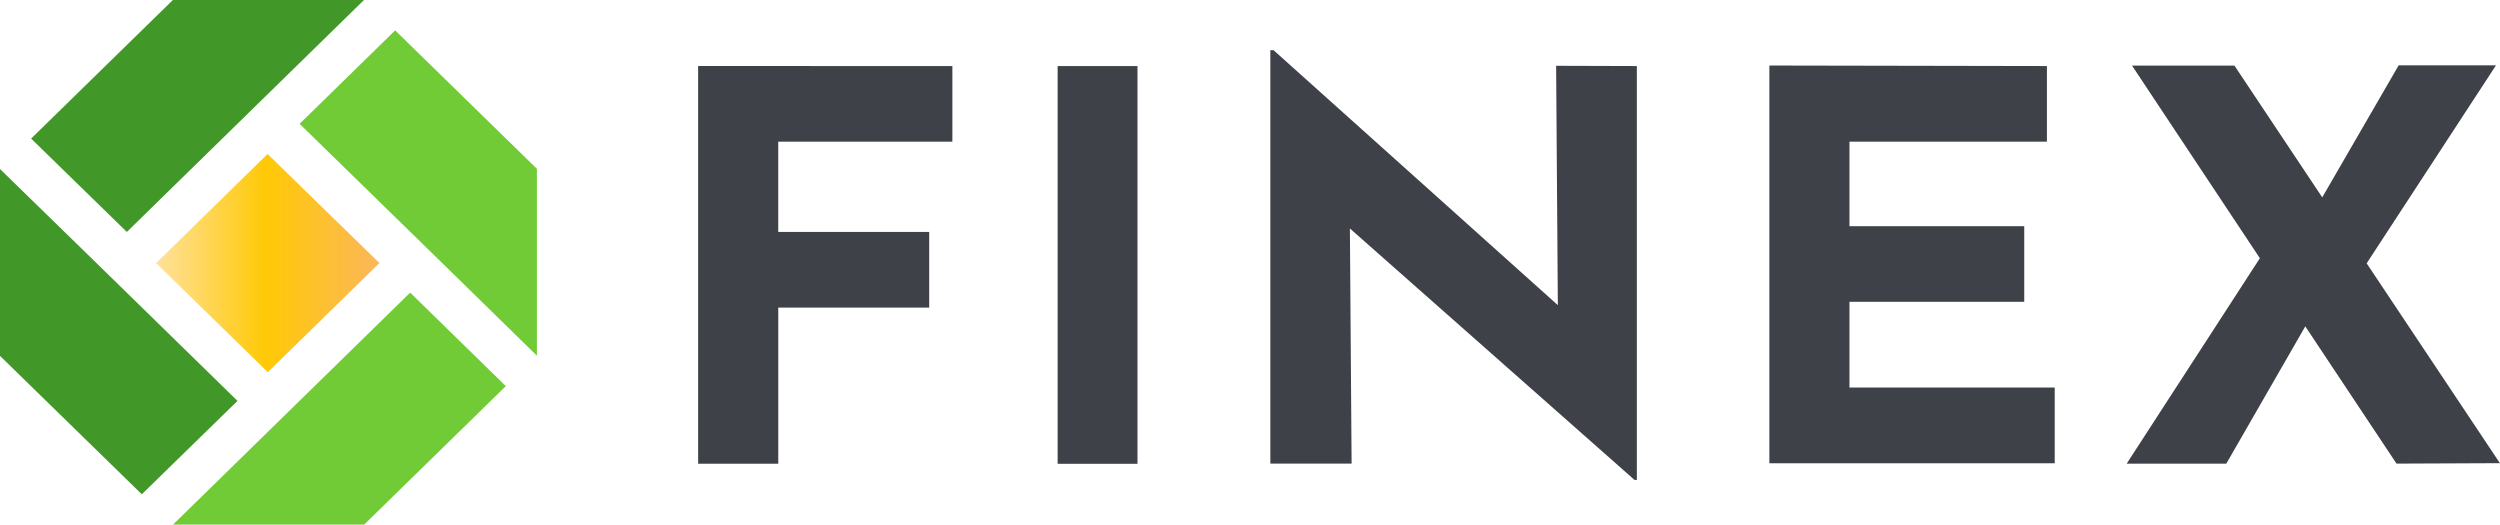 <svg width="162" height="34" fill="none" xmlns="http://www.w3.org/2000/svg"><path d="M17.338 9.977l-7.225 7.073 7.241 7.068 7.233-7.073-7.249-7.068z" fill="url(#paint0_linear)"/><path d="M28.6 16.992l-9.186-8.968 6.193-6.055 9.183 8.969v12.11l-6.19-6.056zm-2.019 1.97l6.196 6.059-9.18 8.974H11.21l6.19-6.054 9.18-8.98z" fill="#71CB36"/><path d="M23.587 0l-6.19 6.054-9.178 8.976-6.203-6.05L11.202 0h12.385zM15.39 25.977L9.189 32.03 0 23.062v-12.11L6.203 17l9.186 8.977z" fill="#419828"/><path d="M61.714 4.28v4.898H50.43v5.852h9.782v4.903h-9.78V30.05h-5.193V4.278l16.476.002zm11.995 0v25.773h-5.174V4.283l5.174-.003zm32.359 0v26.821h-.149L87.473 14.805l.111 15.238h-5.266V3.253h.209l18.421 16.521-.111-15.51 5.231.016zm26.572 0v4.898h-12.795v5.48h11.326v4.897h-11.326v5.558h13.301v4.906h-18.491V4.246l17.985.034zm22.654 25.763l-5.911-8.895-5.119 8.897h-6.456l8.631-13.312-8.284-12.482h6.637l5.689 8.537 4.952-8.553h6.306l-8.379 12.829 8.634 12.95-6.7.029z" fill="#3E4147"/><defs><linearGradient id="paint0_linear" x1="10.114" y1="17.049" x2="24.585" y2="17.044" gradientUnits="userSpaceOnUse"><stop stop-color="#FFE19C"/><stop offset=".49" stop-color="#FFC906"/><stop offset="1" stop-color="#FBB75A"/></linearGradient></defs></svg>